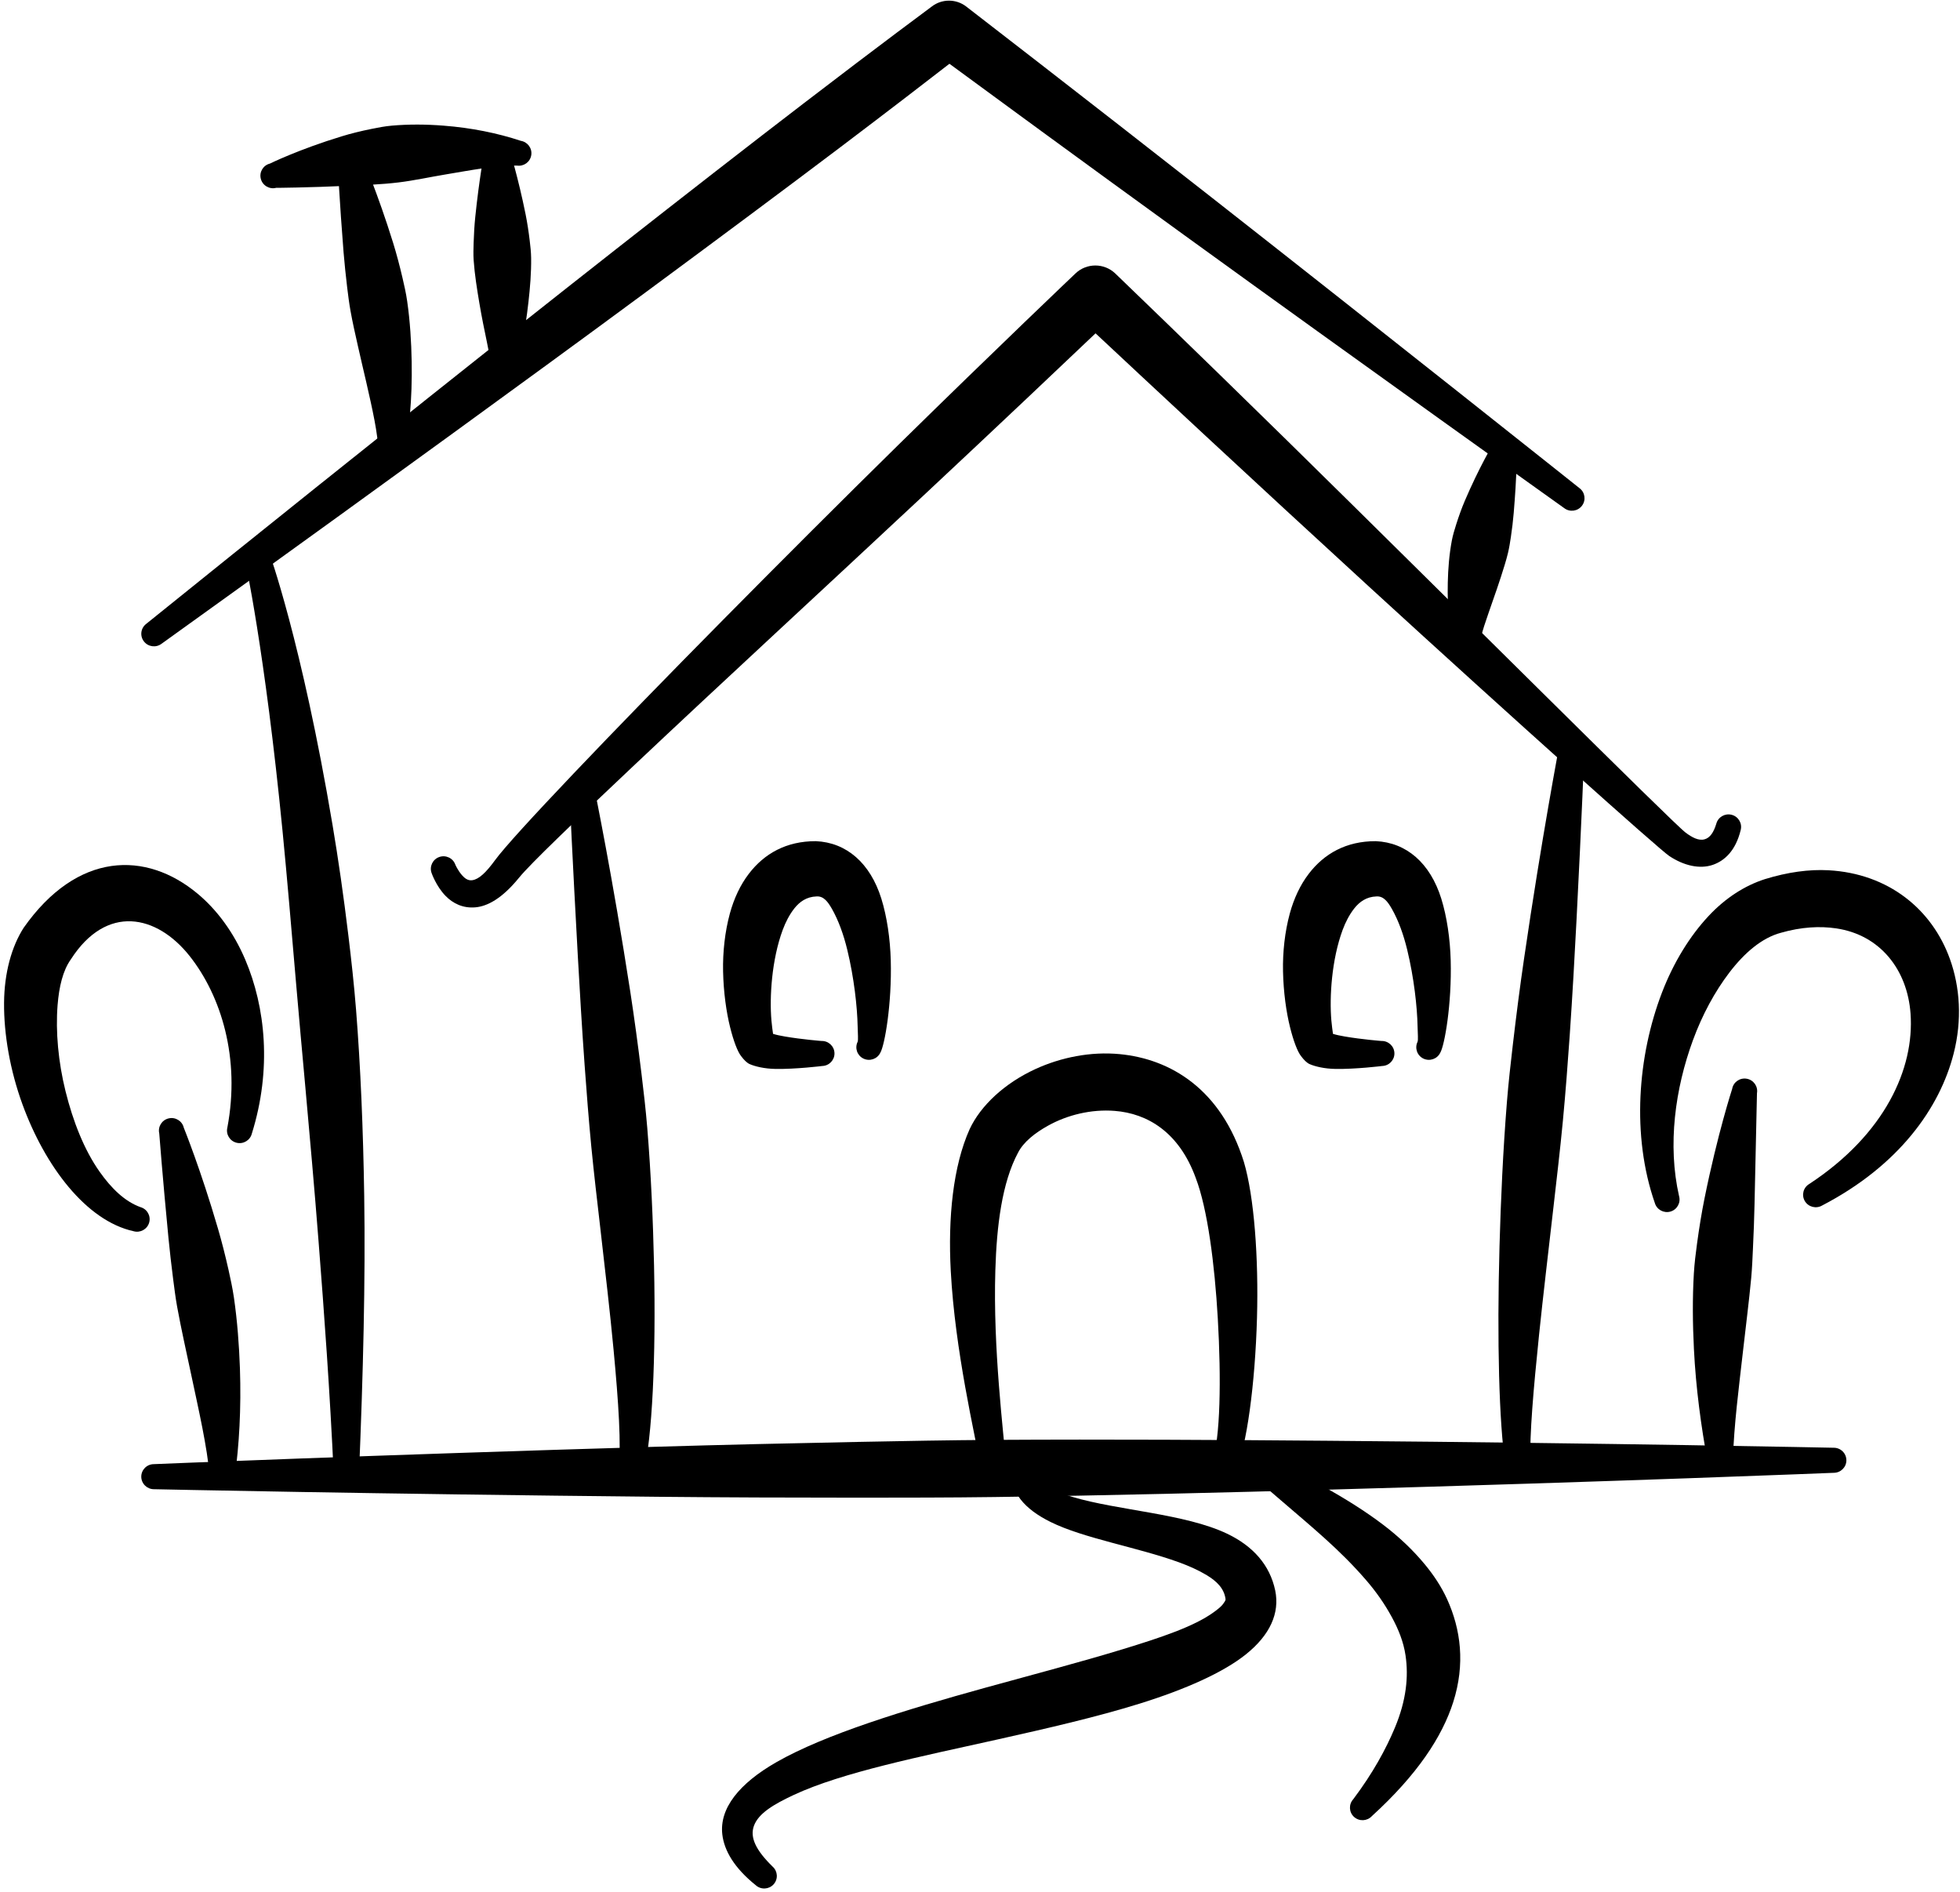 <svg width="316" height="305" viewBox="0 0 316 305" fill="none" xmlns="http://www.w3.org/2000/svg">
<path fill-rule="evenodd" clip-rule="evenodd" d="M24.83 240.071C23.711 240.077 22.789 239.183 22.777 238.065C22.766 236.953 23.671 236.037 24.79 236.031C24.79 236.031 60.499 234.55 106.025 233.219C116.446 232.914 127.382 232.661 138.522 232.442C145.684 232.303 152.938 232.165 160.186 232.119C178.708 232.009 197.224 232.119 214.359 232.263C259.897 232.637 295.629 233.387 295.629 233.387C296.754 233.375 297.671 234.274 297.682 235.386C297.694 236.504 296.789 237.414 295.67 237.426C295.67 237.426 259.961 238.872 214.44 240.134C197.31 240.606 178.795 241.085 160.279 241.332C153.025 241.43 145.776 241.43 138.609 241.436C127.469 241.436 116.533 241.396 106.101 241.292C60.562 240.848 24.83 240.071 24.83 240.071Z" fill="black"/>
<path fill-rule="evenodd" clip-rule="evenodd" d="M162.246 236.468C162.391 237.574 161.602 238.588 160.495 238.726C159.381 238.87 158.361 238.092 158.216 236.986C157.184 231.235 153.977 217.804 153.287 204.897C152.823 196.306 153.652 187.991 156.331 182.027C158.111 178.212 161.985 174.611 166.943 172.335C171.014 170.468 175.815 169.483 180.518 169.932C188.741 170.721 196.876 175.579 200.547 187.317C202.211 192.946 202.925 202.799 202.658 212.416C202.368 223.03 200.994 233.292 199.202 237.124C198.779 238.156 197.59 238.657 196.552 238.236C195.514 237.81 195.015 236.635 195.439 235.603C196.755 231.91 196.906 222.333 196.337 212.514C195.833 203.785 194.69 194.894 192.788 189.91C190.098 182.505 184.989 179.492 179.718 179.083C175.919 178.783 172.075 179.745 169.007 181.445C166.862 182.632 165.029 184.078 164.136 185.813C161.544 190.647 160.686 197.602 160.472 204.816C160.089 217.435 161.788 230.78 162.246 236.468Z" fill="black"/>
<path fill-rule="evenodd" clip-rule="evenodd" d="M124.634 166.665C125.162 166.832 125.834 166.97 126.542 167.091C129.331 167.569 132.445 167.812 132.445 167.812C133.564 167.777 134.504 168.653 134.538 169.765C134.573 170.877 133.692 171.81 132.567 171.845C132.567 171.845 128.322 172.375 125.017 172.318C123.242 172.289 121.729 171.92 120.853 171.534C120.407 171.332 119.954 170.877 119.461 170.22C118.905 169.488 118.267 167.835 117.704 165.565C117.107 163.168 116.649 159.975 116.579 156.581C116.516 153.458 116.875 150.197 117.676 147.252C118.337 144.838 119.363 142.637 120.737 140.851C123.213 137.612 126.768 135.59 131.529 135.602C136.487 135.809 140.308 139.156 142.088 144.844C143.01 147.811 143.515 151.332 143.613 154.812C143.805 161.859 142.628 168.549 141.926 169.713C141.439 170.715 140.227 171.136 139.212 170.652C138.203 170.168 137.78 168.958 138.267 167.956C138.395 167.616 138.296 166.711 138.273 165.449C138.215 162.355 137.693 157.601 136.603 153.118C136.011 150.663 135.176 148.353 134.121 146.503C133.477 145.38 132.793 144.435 131.65 144.51C130.033 144.562 128.914 145.368 128.055 146.457C127.284 147.443 126.669 148.618 126.188 149.915C124.419 154.709 124.048 160.707 124.373 164.498C124.437 165.259 124.564 166.175 124.634 166.665ZM123.805 166.302C123.805 166.302 123.805 166.302 123.799 166.302H123.805Z" fill="black"/>
<path fill-rule="evenodd" clip-rule="evenodd" d="M214.908 166.665C215.436 166.832 216.109 166.97 216.816 167.091C219.605 167.569 222.719 167.812 222.719 167.812C223.839 167.777 224.778 168.653 224.813 169.765C224.848 170.877 223.966 171.81 222.841 171.845C222.841 171.845 218.596 172.375 215.291 172.318C213.517 172.289 212.003 171.92 211.128 171.534C210.681 171.332 210.229 170.877 209.736 170.22C209.179 169.488 208.541 167.835 207.979 165.565C207.382 163.168 206.923 159.975 206.854 156.581C206.79 153.458 207.15 150.197 207.95 147.252C208.611 144.838 209.637 142.637 211.012 140.851C213.488 137.612 217.042 135.59 221.803 135.602C226.761 135.809 230.583 139.156 232.363 144.844C233.285 147.811 233.789 151.332 233.888 154.812C234.079 161.859 232.902 168.549 232.201 169.713C231.713 170.715 230.501 171.136 229.487 170.652C228.478 170.168 228.054 168.958 228.541 167.956C228.669 167.616 228.57 166.711 228.547 165.449C228.489 162.355 227.967 157.601 226.877 153.118C226.286 150.663 225.451 148.353 224.395 146.503C223.752 145.38 223.067 144.435 221.925 144.51C220.307 144.562 219.188 145.368 218.33 146.457C217.559 147.443 216.944 148.618 216.462 149.915C214.694 154.709 214.323 160.707 214.647 164.498C214.711 165.259 214.839 166.175 214.908 166.665ZM214.079 166.302C214.079 166.302 214.079 166.302 214.073 166.302H214.079Z" fill="black"/>
<path fill-rule="evenodd" clip-rule="evenodd" d="M69.581 140.732C69.204 139.683 69.761 138.531 70.816 138.156C71.871 137.782 73.037 138.329 73.408 139.383C73.408 139.383 73.785 140.282 74.487 141.089C74.881 141.538 75.414 142.005 76.145 141.896C77.218 141.735 78.337 140.692 79.856 138.611C82.64 134.797 98.563 118.139 116.621 99.879C125.974 90.417 135.884 80.517 144.797 71.759C160.721 56.121 173.397 44.078 173.397 44.078C175.189 42.372 178.013 42.378 179.799 44.078C179.799 44.078 192.087 55.879 207.575 71.079C233.977 97.003 269.768 132.751 271.774 134.232C272.812 135.004 273.873 135.581 274.836 135.298C275.688 135.056 276.286 134.203 276.715 132.774C277.005 131.703 278.124 131.063 279.208 131.357C280.287 131.645 280.931 132.757 280.635 133.835C279.829 137.131 278.054 138.761 276.152 139.418C274.047 140.138 271.49 139.573 269.101 137.977C267.471 136.882 243.992 115.891 220.768 94.617C202.235 77.642 183.87 60.512 176.627 53.736C171.617 58.501 161.179 68.394 148.943 79.832C133.733 94.059 115.728 110.636 102.402 123.215C92.736 132.337 85.504 139.245 83.672 141.504C80.9 144.915 78.528 146.091 76.69 146.264C74.66 146.46 73.025 145.647 71.837 144.425C70.312 142.864 69.581 140.732 69.581 140.732Z" fill="black"/>
<path fill-rule="evenodd" clip-rule="evenodd" d="M91.808 127.663C91.669 126.557 92.463 125.549 93.577 125.41C94.69 125.272 95.705 126.056 95.844 127.162C95.844 127.162 98.766 141.377 101.619 159.88C102.263 164.086 102.866 168.511 103.417 173.04C103.771 175.944 104.113 178.889 104.357 181.845C104.971 189.353 105.29 196.912 105.447 203.994C105.766 218.947 105.157 231.727 103.73 237.656C103.533 238.751 102.472 239.483 101.37 239.287C100.263 239.091 99.526 238.036 99.729 236.942C100.187 232.995 99.723 226.103 98.923 217.592C98.366 211.646 97.584 204.974 96.783 197.967C96.29 193.674 95.763 189.278 95.334 184.858C94.91 180.45 94.568 176.025 94.255 171.709C93.808 165.526 93.466 159.563 93.159 154.117C92.307 138.784 91.808 127.663 91.808 127.663Z" fill="black"/>
<path fill-rule="evenodd" clip-rule="evenodd" d="M251.408 120.13C251.535 119.018 252.544 118.222 253.657 118.349C254.777 118.476 255.577 119.479 255.449 120.585C255.449 120.585 255.003 132.271 254.168 148.405C253.872 154.132 253.524 160.401 253.078 166.906C252.759 171.447 252.411 176.103 251.97 180.747C251.529 185.391 250.978 190.018 250.462 194.541C249.622 201.894 248.781 208.924 248.131 215.205C247.221 224.055 246.589 231.315 246.74 235.712C246.838 236.824 246.021 237.809 244.901 237.913C243.782 238.017 242.796 237.199 242.692 236.087C241.7 229.466 241.329 216.218 241.758 200.88C241.967 193.429 242.321 185.501 242.953 177.635C243.202 174.524 243.556 171.436 243.91 168.382C244.466 163.622 245.064 158.972 245.713 154.553C248.555 135.077 251.408 120.13 251.408 120.13Z" fill="black"/>
<path fill-rule="evenodd" clip-rule="evenodd" d="M279.266 175.545C279.452 174.444 280.501 173.707 281.609 173.897C282.717 174.087 283.459 175.13 283.267 176.225C283.267 176.225 283.111 183.595 282.873 194.145C282.827 196.398 282.734 198.777 282.618 201.267C282.548 202.805 282.485 204.384 282.34 205.986C281.986 209.806 281.47 213.747 281.023 217.735C280.339 223.756 279.556 229.72 279.382 235.43C279.463 236.542 278.628 237.511 277.509 237.597C276.39 237.684 275.41 236.848 275.329 235.736C274.25 229.922 273.415 223.751 273.102 217.487C272.893 213.356 272.859 209.247 273.091 205.294C273.189 203.646 273.392 202.033 273.606 200.46C273.949 197.931 274.343 195.522 274.795 193.263C276.924 182.719 279.266 175.545 279.266 175.545Z" fill="black"/>
<path fill-rule="evenodd" clip-rule="evenodd" d="M270.706 192.82C271.013 193.892 270.387 195.01 269.309 195.315C268.23 195.62 267.105 194.998 266.798 193.926C263.017 183.053 264.037 170.204 267.946 160.022C269.83 155.107 272.475 150.86 275.473 147.657C278.192 144.747 281.312 142.765 284.531 141.727C288.219 140.592 291.657 140.12 294.8 140.292C304.49 140.823 311.495 146.602 314.371 154.588C316.006 159.129 316.36 164.418 314.98 169.829C312.742 178.616 306.16 187.893 293.774 194.335C292.805 194.9 291.559 194.583 290.985 193.626C290.416 192.664 290.735 191.425 291.704 190.861C303.939 182.817 308.665 172.22 308.027 163.398C307.517 156.34 303.139 150.71 296.047 149.662C293.403 149.27 290.416 149.426 287.122 150.371C284.067 151.183 281.26 153.58 278.801 156.801C276.482 159.843 274.458 163.56 272.95 167.668C270.074 175.493 268.827 184.569 270.706 192.82Z" fill="black"/>
<path fill-rule="evenodd" clip-rule="evenodd" d="M26.048 103.777C25.155 104.452 23.879 104.284 23.201 103.397C22.517 102.515 22.685 101.248 23.578 100.568C23.578 100.568 44.187 83.927 68.838 64.296C78.649 56.482 89.099 48.19 99.154 40.302C110.328 31.532 120.987 23.235 129.679 16.579C141.926 7.187 150.242 1.039 150.242 1.039C151.859 -0.2 154.115 -0.206 155.739 1.022C155.739 1.022 174.405 15.416 195.449 31.913C223.017 53.526 254.661 78.701 254.661 78.701C255.554 79.375 255.728 80.642 255.05 81.53C254.371 82.423 253.095 82.596 252.202 81.922C252.202 81.922 219.271 58.429 190.891 37.876C174.22 25.804 159.137 14.736 153.071 10.281C149.72 12.88 143.416 17.738 135.298 23.874C126.565 30.472 115.727 38.533 104.297 46.974C94.01 54.569 83.236 62.428 73.082 69.804C47.585 88.341 26.048 103.777 26.048 103.777Z" fill="black"/>
<path fill-rule="evenodd" clip-rule="evenodd" d="M240.691 71.625C241.004 70.554 242.129 69.937 243.208 70.242C244.286 70.553 244.907 71.671 244.599 72.743C244.599 72.743 244.53 76.973 244.048 82.689C243.944 83.945 243.787 85.235 243.59 86.572C243.463 87.413 243.329 88.266 243.132 89.108C242.819 90.421 242.396 91.695 241.996 92.963C241.578 94.294 241.126 95.532 240.703 96.765C239.665 99.819 238.679 102.303 238.551 104.135C238.69 105.241 237.902 106.25 236.794 106.394C235.681 106.538 234.66 105.754 234.515 104.648C233.732 102.285 233.315 98.453 233.419 93.919C233.466 91.718 233.645 89.418 234.069 87.148C234.237 86.261 234.504 85.397 234.77 84.55C235.194 83.219 235.646 81.951 236.156 80.752C238.458 75.359 240.691 71.625 240.691 71.625Z" fill="black"/>
<path fill-rule="evenodd" clip-rule="evenodd" d="M39.462 90.11C39.143 89.038 39.763 87.914 40.836 87.603C41.915 87.286 43.045 87.903 43.358 88.969C43.358 88.969 48.618 103.317 53.617 133.009C54.533 138.442 55.391 144.388 56.174 150.865C56.632 154.668 57.078 158.65 57.409 162.821C58.128 171.949 58.551 181.946 58.72 192.802C58.928 206.441 58.551 221.388 57.873 237.741C57.879 238.853 56.968 239.763 55.843 239.763C54.724 239.763 53.814 238.864 53.808 237.746C53.187 224.303 52.277 211.857 51.373 200.293C50.688 191.459 49.94 183.179 49.244 175.423C48.722 169.604 48.206 164.095 47.766 158.875C46.977 149.673 46.281 141.409 45.562 134.063C42.68 104.647 39.462 90.11 39.462 90.11Z" fill="black"/>
<path fill-rule="evenodd" clip-rule="evenodd" d="M25.676 182.72C25.421 181.636 26.099 180.547 27.189 180.294C28.279 180.034 29.376 180.709 29.631 181.798C29.631 181.798 32.373 188.557 35.139 198.053C35.754 200.15 36.317 202.374 36.839 204.69C37.163 206.154 37.488 207.647 37.714 209.174C38.259 212.942 38.549 216.814 38.683 220.6C38.903 227.042 38.555 233.08 37.859 237.995C37.824 239.107 36.891 239.989 35.772 239.96C34.647 239.926 33.765 238.998 33.794 237.886C33.388 233.173 32.089 227.56 30.814 221.55C30.054 217.949 29.219 214.284 28.558 210.654C28.291 209.173 28.111 207.693 27.92 206.241C27.624 203.93 27.369 201.7 27.16 199.568C26.221 189.865 25.676 182.72 25.676 182.72Z" fill="black"/>
<path fill-rule="evenodd" clip-rule="evenodd" d="M22.656 194.602C23.735 194.907 24.355 196.025 24.048 197.097C23.735 198.169 22.61 198.791 21.531 198.48C13.9 196.797 7.266 188.033 3.613 178.007C1.63 172.562 0.615 166.765 0.655 161.671C0.69 156.837 1.867 152.613 3.81 149.571C12.462 137.263 23.549 137.136 31.865 144.074C34.944 146.638 37.652 150.263 39.531 154.676C42.807 162.357 43.845 172.366 40.603 182.744C40.331 183.827 39.229 184.489 38.139 184.218C37.055 183.953 36.388 182.853 36.655 181.776C38.777 170.568 35.64 160.519 30.578 154.123C25.277 147.433 17.176 145.699 11.424 154.653C10.131 156.463 9.522 159.073 9.284 162.034C8.948 166.298 9.394 171.197 10.566 175.916C11.76 180.727 13.558 185.354 16.063 188.897C17.948 191.559 20.087 193.674 22.656 194.602Z" fill="black"/>
<path fill-rule="evenodd" clip-rule="evenodd" d="M44.513 30.281C43.428 30.558 42.321 29.901 42.048 28.818C41.77 27.74 42.431 26.64 43.521 26.369C43.521 26.369 48.177 24.081 55.107 21.972C56.615 21.511 58.215 21.119 59.908 20.779C60.969 20.561 62.054 20.353 63.167 20.255C65.904 20.013 68.717 20.036 71.5 20.255C76.018 20.601 80.233 21.465 83.974 22.704C85.081 22.888 85.835 23.926 85.649 25.026C85.47 26.127 84.426 26.87 83.318 26.691C79.729 26.68 75.907 27.446 71.848 28.12C69.297 28.541 66.757 29.106 64.228 29.411C61.509 29.74 58.87 29.82 56.447 29.935C49.476 30.258 44.513 30.281 44.513 30.281Z" fill="black"/>
<path fill-rule="evenodd" clip-rule="evenodd" d="M78.093 24.398C78.03 23.286 78.888 22.329 80.007 22.266C81.126 22.197 82.089 23.049 82.153 24.161C82.153 24.161 83.533 28.552 84.745 34.574C85.011 35.916 85.226 37.316 85.4 38.768C85.51 39.696 85.62 40.636 85.632 41.581C85.661 44.001 85.458 46.397 85.203 48.656C84.646 53.652 83.771 57.674 83.208 59.501C83.081 60.607 82.072 61.402 80.952 61.27C79.839 61.143 79.039 60.14 79.172 59.033C79.056 57.247 78.064 53.519 77.287 48.875C76.916 46.668 76.534 44.329 76.365 41.955C76.302 41.021 76.331 40.088 76.36 39.166C76.406 37.714 76.487 36.314 76.626 34.965C77.247 28.892 78.093 24.398 78.093 24.398Z" fill="black"/>
<path fill-rule="evenodd" clip-rule="evenodd" d="M54.445 26.303C54.19 25.214 54.874 24.131 55.964 23.878C57.06 23.624 58.151 24.298 58.406 25.387C58.406 25.387 60.899 31.15 63.375 39.13C63.926 40.911 64.425 42.795 64.883 44.754C65.179 46.004 65.463 47.272 65.648 48.562C66.118 51.824 66.315 55.137 66.373 58.312C66.478 64.35 65.973 69.704 65.045 73.323C64.912 74.429 63.903 75.224 62.79 75.091C61.676 74.964 60.876 73.962 61.009 72.85C60.945 69.923 60.053 66.016 59.032 61.527C58.609 59.672 58.145 57.776 57.71 55.806C57.286 53.904 56.84 51.985 56.498 50.049C56.277 48.799 56.121 47.549 55.97 46.316C55.738 44.362 55.541 42.466 55.39 40.651C54.735 32.452 54.445 26.303 54.445 26.303Z" fill="black"/>
<path fill-rule="evenodd" clip-rule="evenodd" d="M163.064 236.594C163.11 235.482 164.056 234.612 165.175 234.658C166.294 234.704 167.17 235.649 167.123 236.761C167.152 239.383 169.733 240.363 172.922 241.319C180.194 243.492 191.055 244.01 197.828 247.237C202.02 249.236 204.734 252.284 205.598 256.404C206.346 260.063 204.752 263.584 200.867 266.696C197.236 269.606 191.136 272.337 183.708 274.647C176.877 276.774 168.88 278.617 160.895 280.398C148.341 283.192 135.792 285.71 127.993 289.346C124.763 290.856 122.316 292.297 121.562 294.308C120.854 296.215 121.887 298.289 124.566 300.911C125.401 301.654 125.476 302.928 124.728 303.763C123.986 304.593 122.698 304.668 121.863 303.924C118.297 301.066 116.76 298.26 116.459 295.759C115.949 291.53 119.167 287.503 125.215 284.051C133.026 279.591 145.836 275.673 158.796 272.089C166.514 269.957 174.273 267.923 180.971 265.878C187.199 263.976 192.487 262.207 195.648 259.925C196.32 259.435 196.918 258.991 197.277 258.45C197.428 258.219 197.619 258.023 197.584 257.758C197.358 256.064 196.164 254.906 194.569 253.938C193.253 253.143 191.722 252.451 190.057 251.846C183.284 249.398 174.737 248.003 169.391 245.358C165.204 243.29 162.693 240.536 163.064 236.594Z" fill="black"/>
<path fill-rule="evenodd" clip-rule="evenodd" d="M202.008 237.926C201.109 237.257 200.924 235.995 201.591 235.096C202.263 234.203 203.539 234.019 204.438 234.687C207.192 236.318 210.405 237.943 213.722 239.821C216.876 241.613 220.054 243.561 223 245.802C225.528 247.721 227.813 249.876 229.749 252.227C231.17 253.95 232.394 255.8 233.298 257.776C235.531 262.68 236.244 268.269 234.296 274.388C232.516 279.989 228.491 286.103 221.185 292.764C220.425 293.593 219.143 293.651 218.308 292.902C217.479 292.153 217.421 290.874 218.175 290.05C221.353 285.82 223.446 281.977 224.908 278.474C226.74 274.066 227.105 270.292 226.612 266.898C226.282 264.645 225.447 262.622 224.391 260.68C223.261 258.594 221.875 256.607 220.245 254.722C218.193 252.343 215.914 250.084 213.53 247.946C209.459 244.287 205.331 240.951 202.008 237.926Z" fill="black"/>
</svg>

